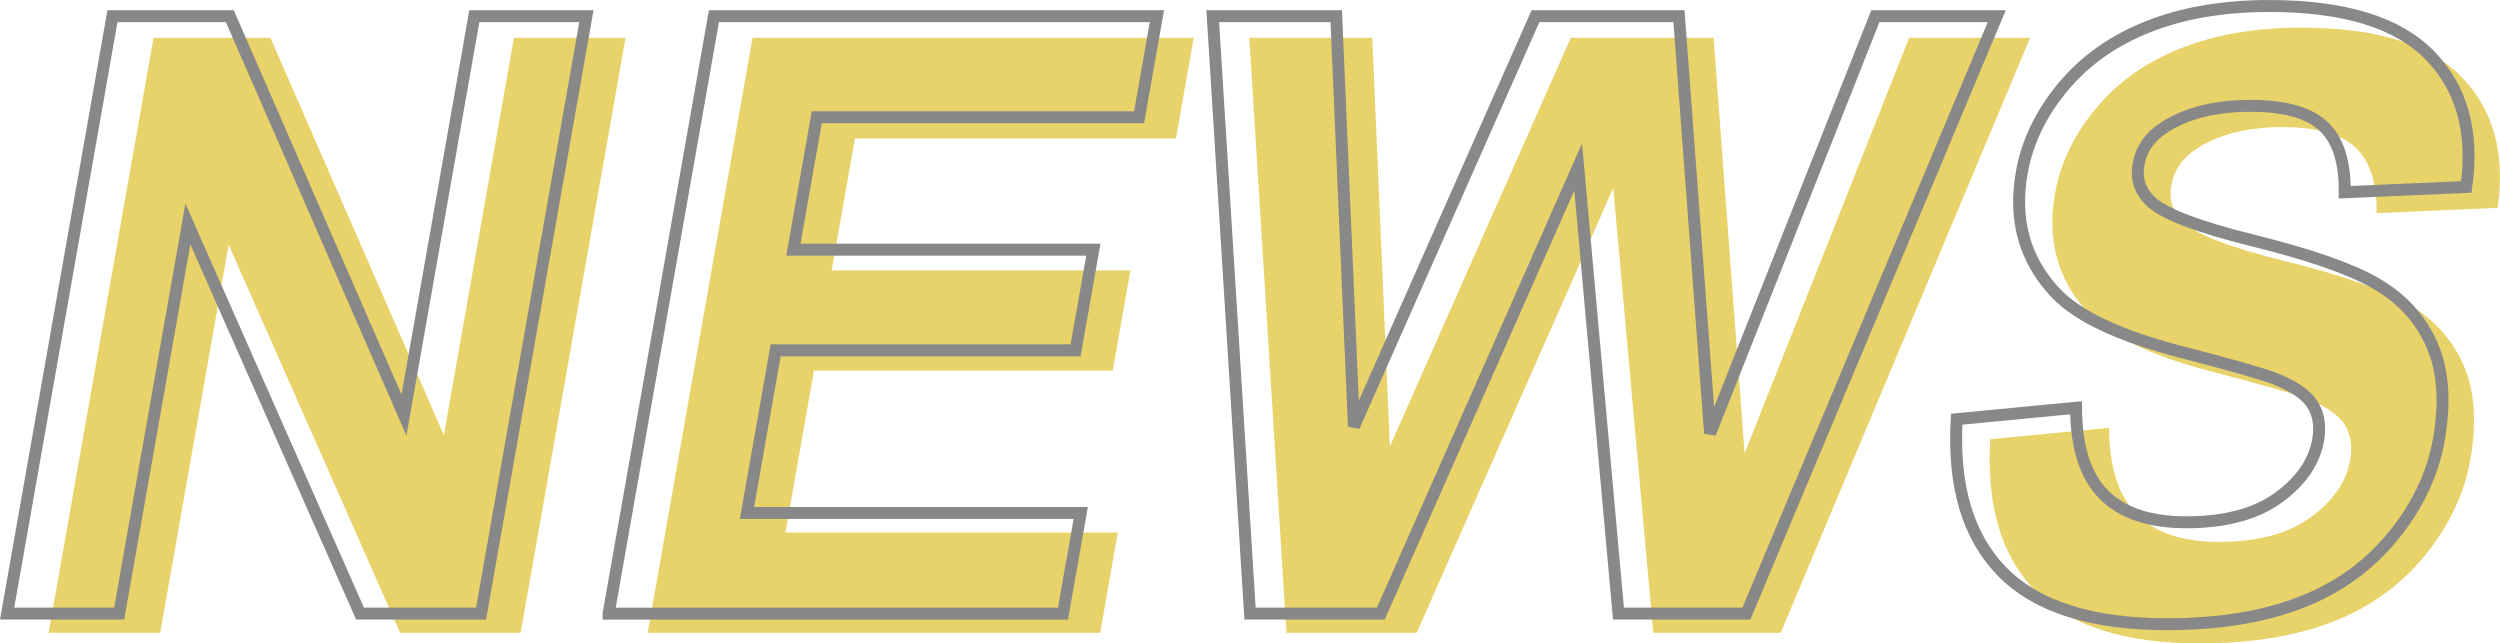 <?xml version="1.0" encoding="utf-8"?>
<!-- Generator: Adobe Illustrator 16.0.4, SVG Export Plug-In . SVG Version: 6.00 Build 0)  -->
<!DOCTYPE svg PUBLIC "-//W3C//DTD SVG 1.1//EN" "http://www.w3.org/Graphics/SVG/1.1/DTD/svg11.dtd">
<svg version="1.1" id="レイヤー_1" xmlns="http://www.w3.org/2000/svg" xmlns:xlink="http://www.w3.org/1999/xlink" x="0px"
	 y="0px" width="146.291px" height="37.646px" viewBox="0 0 146.291 37.646" enable-background="new 0 0 146.291 37.646"
	 xml:space="preserve">
<g>
	<path fill="#E8D36A" d="M2.845,37.028l6.14-34.816h6.84l10.149,23.25l4.1-23.25h6.531l-6.14,34.816h-7.054L13.38,14.324
		L9.376,37.028H2.845z"/>
	<path fill="#E8D36A" d="M37.897,37.028l6.14-34.816h25.815l-1.039,5.891H50.028l-1.36,7.718h17.479l-1.035,5.867H47.633
		l-1.67,9.476h19.449l-1.034,5.866L37.897,37.028L37.897,37.028z"/>
	<path fill="#E8D36A" d="M75.278,37.028L73.105,2.212h7.196l1.03,23.916L91.915,2.212h8.359l1.814,24.319l9.631-24.319h7.077
		l-14.594,34.816h-7.457L94.401,11l-11.5,26.028H75.278z"/>
	<path fill="#E8D36A" d="M116.462,25.7l6.956-0.665c0.007,2.296,0.545,3.981,1.612,5.058c1.07,1.077,2.674,1.616,4.811,1.616
		c2.266,0,4.055-0.479,5.371-1.438c1.316-0.957,2.09-2.078,2.314-3.36c0.146-0.822,0.027-1.522-0.354-2.102
		c-0.381-0.579-1.136-1.081-2.264-1.509c-0.772-0.284-2.56-0.792-5.36-1.52c-3.604-0.937-6.045-2.084-7.324-3.445
		c-1.8-1.916-2.457-4.251-1.972-7.006c0.312-1.771,1.108-3.431,2.386-4.975c1.277-1.543,2.934-2.72,4.969-3.526
		c2.033-0.808,4.39-1.211,7.064-1.211c4.37,0,7.49,0.958,9.359,2.874c1.871,1.916,2.58,4.472,2.128,7.671l-7.085,0.31
		c0.016-1.789-0.402-3.076-1.254-3.859c-0.853-0.783-2.269-1.175-4.246-1.175c-2.043,0-3.715,0.419-5.02,1.258
		c-0.84,0.539-1.338,1.259-1.496,2.161c-0.146,0.824,0.077,1.527,0.672,2.114c0.754,0.744,2.771,1.521,6.049,2.327
		c3.277,0.809,5.658,1.644,7.146,2.506c1.486,0.863,2.562,2.042,3.224,3.538s0.799,3.347,0.41,5.547
		c-0.352,1.993-1.234,3.862-2.648,5.604c-1.416,1.743-3.213,3.036-5.389,3.884c-2.174,0.848-4.774,1.271-7.799,1.271
		c-4.402,0-7.603-1.019-9.604-3.052C117.117,32.562,116.233,29.594,116.462,25.7z"/>
</g>
<g>
	<path fill="none" stroke="#888888" stroke-width="0.7" d="M0.417,35.904L6.581,0.945h6.867L23.64,24.291l4.116-23.346h6.558
		L28.15,35.904h-7.082L10.994,13.107l-4.02,22.797H0.417z"/>
	<path fill="none" stroke="#888888" stroke-width="0.7" d="M35.613,35.904l6.164-34.959h25.921L66.655,6.86H47.793l-1.366,7.75
		h17.551L62.94,20.5H45.389l-1.679,9.516h19.531l-1.039,5.891H35.613V35.904z"/>
	<path fill="none" stroke="#888888" stroke-width="0.7" d="M73.146,35.904L70.965,0.945h7.226l1.035,24.014L89.851,0.945h8.396
		l1.821,24.419l9.672-24.419h7.105l-14.652,34.959h-7.487L92.349,9.769L80.802,35.904H73.146z"/>
	<path fill="none" stroke="#888888" stroke-width="0.7" d="M114.499,24.529l6.984-0.668c0.008,2.305,0.547,3.998,1.621,5.08
		c1.072,1.08,2.684,1.621,4.828,1.621c2.272,0,4.07-0.48,5.394-1.442s2.098-2.087,2.323-3.375c0.146-0.826,0.027-1.528-0.354-2.11
		c-0.383-0.579-1.142-1.084-2.272-1.514c-0.775-0.286-2.569-0.795-5.383-1.524c-3.617-0.938-6.068-2.092-7.354-3.459
		c-1.809-1.924-2.469-4.269-1.979-7.034c0.312-1.78,1.111-3.446,2.396-4.996c1.282-1.549,2.944-2.73,4.987-3.541
		c2.043-0.812,4.408-1.215,7.095-1.215c4.388,0,7.521,0.961,9.399,2.885c1.877,1.924,2.59,4.491,2.135,7.703l-7.113,0.31
		c0.016-1.796-0.404-3.088-1.26-3.875c-0.854-0.788-2.276-1.181-4.264-1.181c-2.051,0-3.73,0.422-5.039,1.264
		c-0.844,0.542-1.344,1.266-1.504,2.17c-0.146,0.827,0.078,1.534,0.676,2.123c0.758,0.748,2.781,1.525,6.074,2.337
		c3.289,0.812,5.682,1.649,7.174,2.516c1.492,0.867,2.572,2.051,3.236,3.554c0.665,1.502,0.803,3.357,0.414,5.568
		c-0.354,2.002-1.24,3.878-2.662,5.627c-1.421,1.749-3.225,3.049-5.408,3.897c-2.186,0.851-4.797,1.276-7.832,1.276
		c-4.42,0-7.635-1.021-9.644-3.064C115.16,31.418,114.271,28.439,114.499,24.529z"/>
</g>
</svg>
